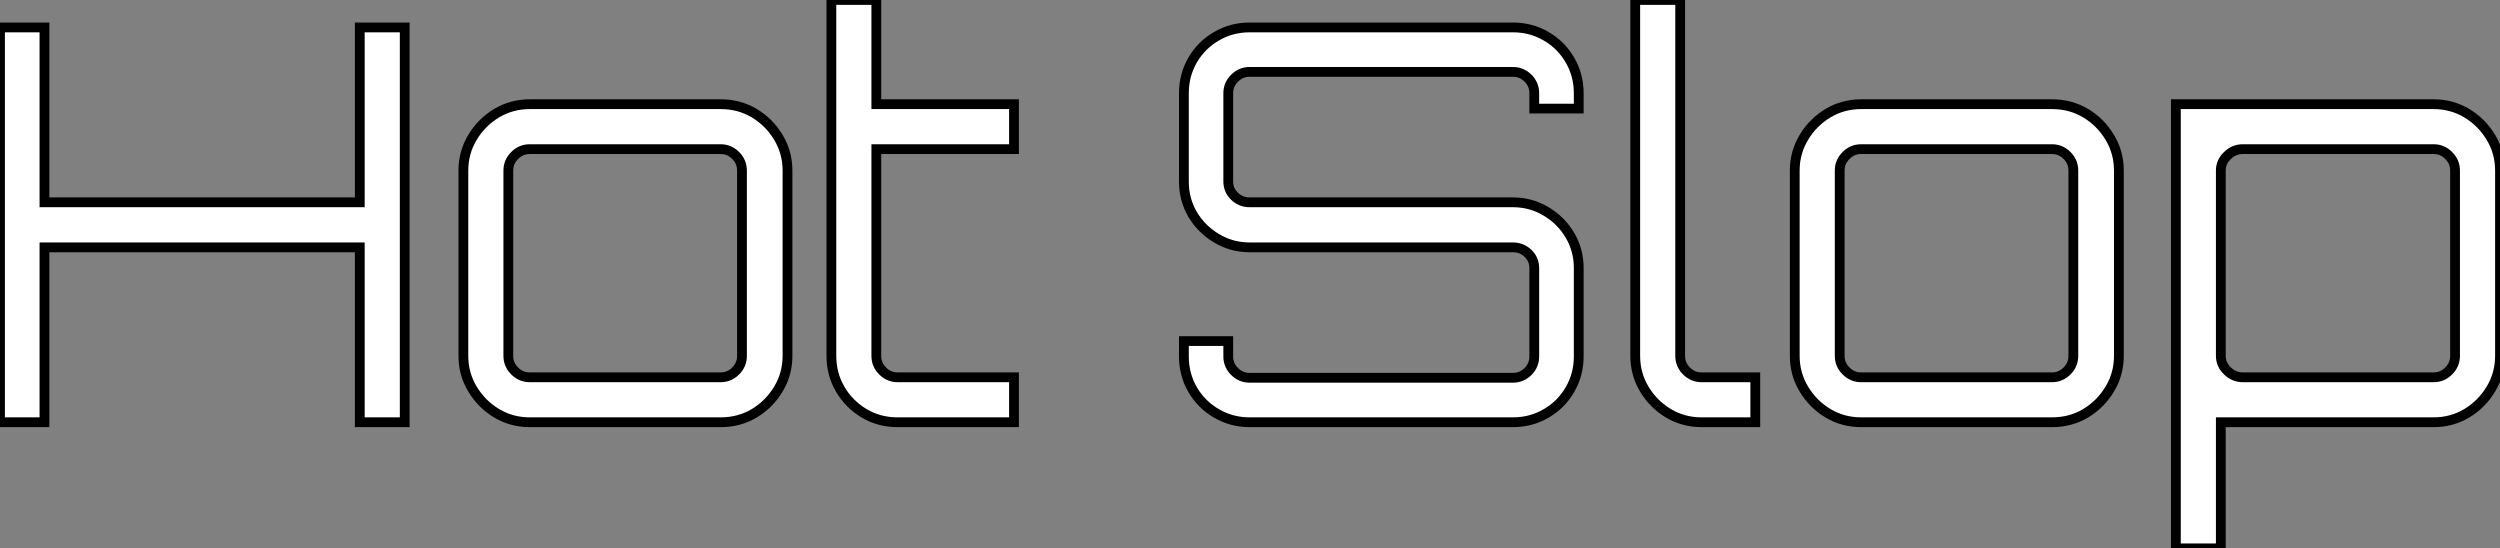 <?xml version="1.0" standalone="no"?>
<svg xmlns="http://www.w3.org/2000/svg" viewBox="3.19 -43.12 255.3 56"><rect x="3.19" y="-43.12" width="255.3" height="56" fill="#808080" stroke="none"/><path d="M7.73 0L3.19 0L3.19-40.32L7.73-40.32L7.73-22.46L39.93-22.46L39.93-40.32L44.52-40.32L44.52 0L39.93 0L39.93-17.86L7.73-17.86L7.73 0ZM57.29 0L57.29 0Q55.44 0 53.90-0.92Q52.36-1.85 51.44-3.39Q50.51-4.93 50.51-6.78L50.51-6.78L50.51-25.70Q50.51-27.55 51.44-29.09Q52.36-30.63 53.90-31.56Q55.44-32.48 57.29-32.48L57.29-32.48L76.78-32.48Q78.68-32.48 80.22-31.56Q81.76-30.63 82.68-29.09Q83.61-27.55 83.61-25.70L83.61-25.70L83.61-6.78Q83.61-4.93 82.68-3.39Q81.76-1.85 80.22-0.92Q78.68 0 76.78 0L76.78 0L57.29 0ZM57.29-4.59L57.29-4.59L76.78-4.59Q77.67-4.59 78.32-5.24Q78.96-5.88 78.96-6.78L78.96-6.78L78.96-25.70Q78.96-26.60 78.32-27.24Q77.67-27.89 76.78-27.89L76.78-27.89L57.29-27.89Q56.39-27.89 55.75-27.24Q55.10-26.60 55.10-25.70L55.10-25.70L55.10-6.78Q55.10-5.88 55.75-5.24Q56.39-4.59 57.29-4.59ZM94.86 0L94.86 0Q92.96 0 91.42-0.92Q89.88-1.85 88.98-3.39Q88.09-4.93 88.09-6.78L88.09-6.78L88.09-43.12L92.68-43.12L92.68-32.48L106.74-32.48L106.74-27.89L92.68-27.89L92.68-6.78Q92.68-5.88 93.32-5.24Q93.97-4.59 94.86-4.59L94.86-4.59L106.74-4.59L106.74 0L94.86 0Z" fill="white" stroke="black" transform="scale(1,1)"/><path d="M157.69 0L130.81 0Q128.96 0 127.42-0.90Q125.88-1.79 124.98-3.33Q124.09-4.87 124.09-6.72L124.09-6.72L124.09-8.29L128.62-8.29L128.62-6.72Q128.62-5.82 129.27-5.18Q129.91-4.54 130.81-4.54L130.81-4.54L157.69-4.54Q158.58-4.54 159.23-5.18Q159.87-5.82 159.87-6.72L159.87-6.72L159.87-15.74Q159.87-16.63 159.23-17.25Q158.58-17.86 157.69-17.86L157.69-17.86L130.81-17.86Q128.96-17.86 127.42-18.79Q125.88-19.71 124.98-21.22Q124.09-22.74 124.09-24.58L124.09-24.58L124.09-33.60Q124.09-35.45 124.98-36.99Q125.88-38.53 127.42-39.42Q128.96-40.32 130.81-40.32L130.81-40.32L157.69-40.32Q159.54-40.32 161.08-39.42Q162.62-38.53 163.51-36.99Q164.41-35.45 164.41-33.60L164.41-33.60L164.41-32.03L159.87-32.03L159.87-33.60Q159.87-34.50 159.23-35.14Q158.58-35.78 157.69-35.78L157.69-35.78L130.81-35.78Q129.91-35.78 129.27-35.14Q128.62-34.50 128.62-33.60L128.62-33.60L128.62-24.58Q128.62-23.69 129.27-23.07Q129.91-22.46 130.81-22.46L130.81-22.46L157.69-22.46Q159.54-22.46 161.08-21.53Q162.62-20.61 163.51-19.10Q164.41-17.58 164.41-15.74L164.41-15.74L164.41-6.72Q164.41-4.87 163.51-3.33Q162.62-1.79 161.08-0.90Q159.54 0 157.69 0L157.69 0ZM176.95 0L176.95 0Q175.10 0 173.56-0.92Q172.02-1.85 171.10-3.39Q170.18-4.93 170.18-6.78L170.18-6.78L170.18-43.12L174.77-43.12L174.77-6.78Q174.77-5.88 175.41-5.24Q176.06-4.59 176.95-4.59L176.95-4.59L182.44-4.59L182.44 0L176.95 0ZM193.25 0L193.25 0Q191.40 0 189.86-0.92Q188.32-1.85 187.40-3.39Q186.47-4.93 186.47-6.78L186.47-6.78L186.47-25.70Q186.47-27.55 187.40-29.09Q188.32-30.63 189.86-31.56Q191.40-32.48 193.25-32.48L193.25-32.48L212.74-32.48Q214.64-32.48 216.18-31.56Q217.72-30.63 218.64-29.09Q219.57-27.55 219.57-25.70L219.57-25.70L219.57-6.78Q219.57-4.93 218.64-3.39Q217.72-1.85 216.18-0.92Q214.64 0 212.74 0L212.74 0L193.25 0ZM193.25-4.59L193.25-4.59L212.74-4.59Q213.63-4.59 214.28-5.24Q214.92-5.88 214.92-6.78L214.92-6.78L214.92-25.70Q214.92-26.60 214.28-27.24Q213.63-27.89 212.74-27.89L212.74-27.89L193.25-27.89Q192.35-27.89 191.71-27.24Q191.06-26.60 191.06-25.70L191.06-25.70L191.06-6.78Q191.06-5.88 191.71-5.24Q192.35-4.59 193.25-4.59ZM229.98 12.88L225.39 12.88L225.39 12.88L225.39-32.48L251.71-32.48Q253.56-32.48 255.10-31.56Q256.64-30.63 257.56-29.09Q258.49-27.55 258.49-25.70L258.49-25.70L258.49-6.78Q258.49-4.93 257.56-3.39Q256.64-1.85 255.10-0.92Q253.56 0 251.71 0L251.71 0L229.98 0L229.98 12.88ZM232.22-4.59L232.22-4.59L251.71-4.59Q252.61-4.59 253.25-5.24Q253.90-5.88 253.90-6.78L253.90-6.78L253.90-25.70Q253.90-26.60 253.25-27.24Q252.61-27.89 251.71-27.89L251.71-27.89L232.22-27.89Q231.33-27.89 230.66-27.24Q229.98-26.60 229.98-25.70L229.98-25.70L229.98-6.78Q229.98-5.88 230.66-5.24Q231.33-4.59 232.22-4.59Z" fill="white" stroke="black" transform="scale(1,1)"/></svg>